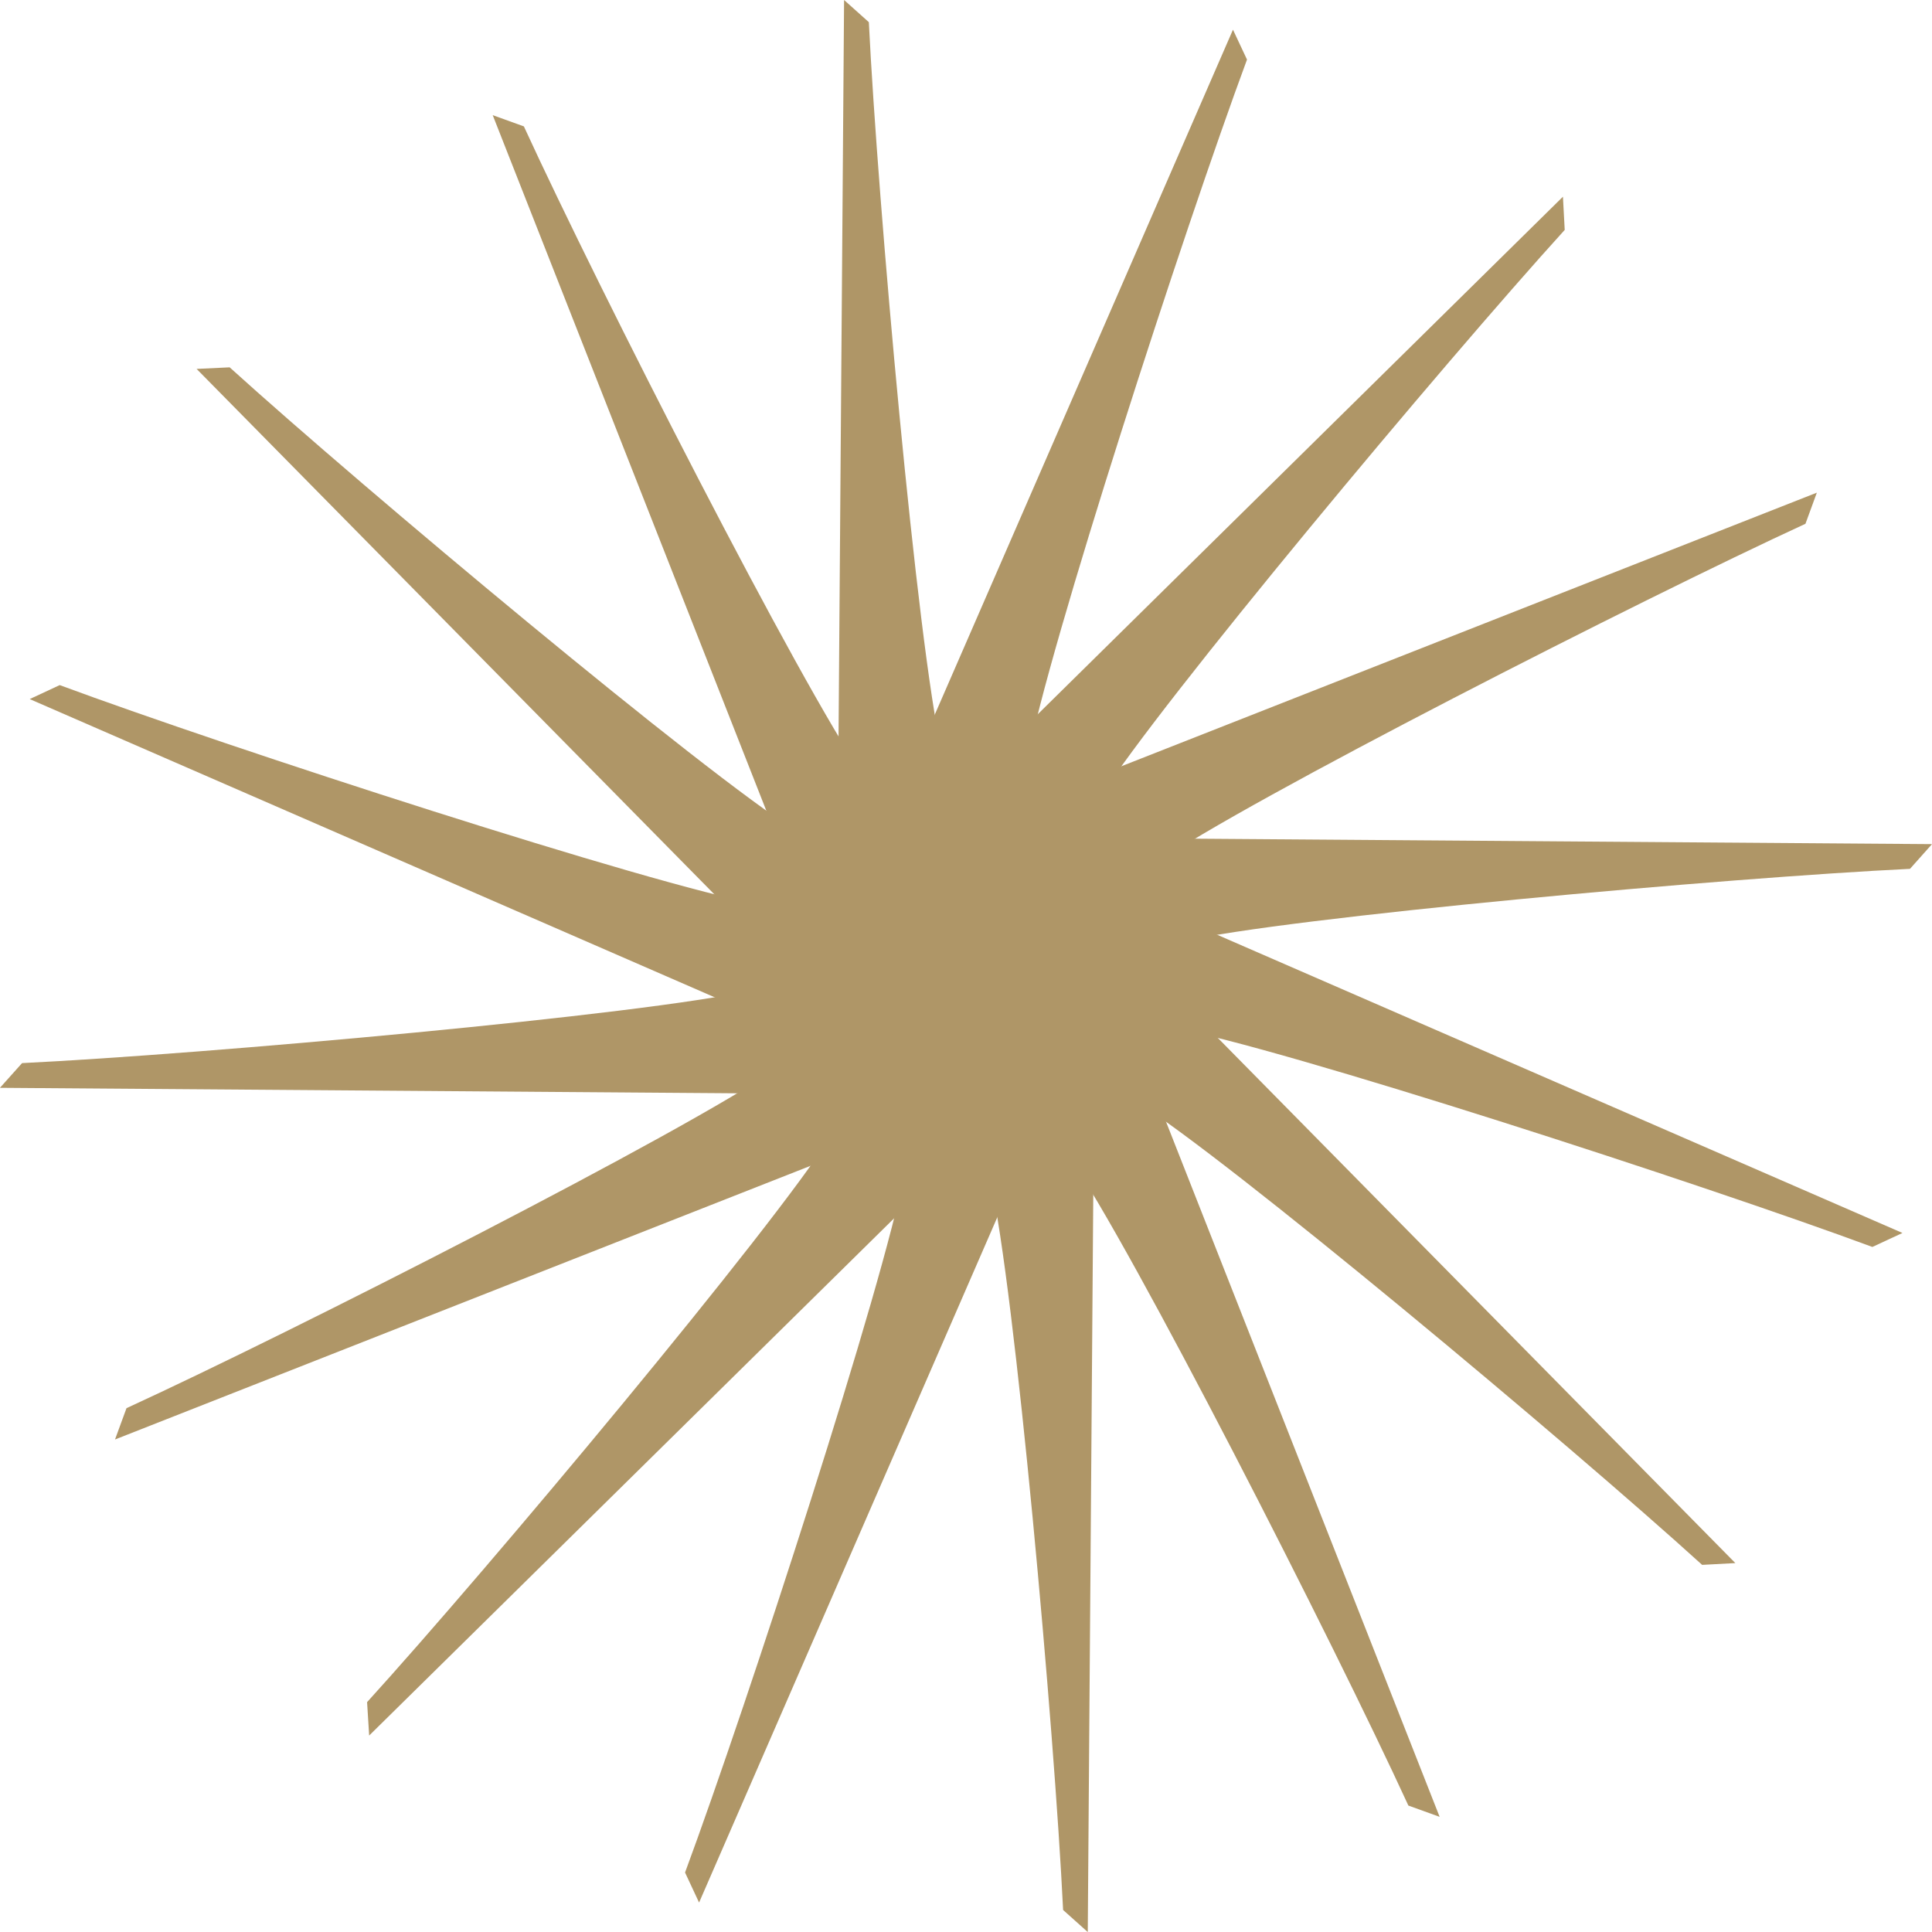 <svg xmlns="http://www.w3.org/2000/svg" width="38" height="38.001" viewBox="0 0 38 38.001">
  <g id="Group_1910" data-name="Group 1910" transform="translate(-389.055 -78.043)">
    <path id="Path_326" data-name="Path 326" d="M403.67,116.482c1.235-3.336,3.932-11.64,4.311-13.756.331-1.8.347-3.587-1.551-3.587v-.488h5.533l-8.017,18.422Z" transform="translate(-1.141 -1.609)" fill="#af9667"/>
    <path id="Path_327" data-name="Path 327" d="M414.957,79.265c-1.236,3.336-3.934,11.643-4.312,13.758-.325,1.8-.345,3.585,1.552,3.585v.483h-5.533l8.017-18.414Z" transform="translate(-1.375 -0.05)" fill="#af9667"/>
    <path id="Path_328" data-name="Path 328" d="M390.278,92.659c3.334,1.235,11.639,3.932,13.759,4.312,1.794.327,3.584.345,3.584-1.552h.481v5.532l-18.414-8.017Z" transform="translate(-0.049 -1.141)" fill="#af9667"/>
    <path id="Path_329" data-name="Path 329" d="M427.491,103.944c-3.33-1.233-11.641-3.93-13.754-4.308-1.8-.332-3.588-.348-3.588,1.55h-.487V95.653l18.421,8.016Z" transform="translate(-1.609 -1.375)" fill="#af9667"/>
    <path id="Path_330" data-name="Path 330" d="M391.735,107.184c3.229-1.481,11.011-5.448,12.774-6.677,1.507-1.042,2.782-2.292,1.442-3.631l.34-.344,3.911,3.913L391.509,107.8Z" transform="translate(-0.192 -1.444)" fill="#af9667"/>
    <path id="Path_331" data-name="Path 331" d="M426.01,89.166c-3.223,1.485-11.009,5.45-12.771,6.679-1.505,1.037-2.782,2.289-1.439,3.632l-.346.343-3.911-3.913,18.691-7.353Z" transform="translate(-1.444 -0.821)" fill="#af9667"/>
    <path id="Path_332" data-name="Path 332" d="M400.18,80.721c1.483,3.231,5.451,11.011,6.681,12.775,1.034,1.5,2.285,2.78,3.63,1.444l.34.339-3.911,3.913L399.567,80.5Z" transform="translate(-0.821 -0.192)" fill="#af9667"/>
    <path id="Path_333" data-name="Path 333" d="M418.2,115c-1.486-3.232-5.452-11.011-6.68-12.775-1.039-1.505-2.292-2.782-3.631-1.441l-.343-.342,3.911-3.913,7.358,18.693Z" transform="translate(-1.444 -1.444)" fill="#af9667"/>
    <path id="Path_334" data-name="Path 334" d="M396.887,113.044c2.391-2.631,7.992-9.33,9.134-11.155.978-1.546,1.659-3.2-.1-3.9l.181-.451,5.136,2.063-14.31,14.1Z" transform="translate(-0.612 -1.522)" fill="#af9667"/>
    <path id="Path_335" data-name="Path 335" d="M421.223,82.893c-2.39,2.632-7.988,9.334-9.132,11.155-.974,1.55-1.658,3.2.105,3.906l-.18.449L406.88,96.34l14.308-14.1Z" transform="translate(-1.392 -0.328)" fill="#af9667"/>
    <path id="Path_336" data-name="Path 336" d="M393.9,85.88c2.637,2.389,9.336,7.99,11.157,9.128,1.55.979,3.2,1.661,3.908-.1l.448.18-2.063,5.132-14.1-14.309Z" transform="translate(-0.328 -0.612)" fill="#af9667"/>
    <path id="Path_337" data-name="Path 337" d="M424.056,110.214c-2.633-2.391-9.334-7.992-11.156-9.131-1.546-.978-3.2-1.659-3.905.1l-.449-.18,2.063-5.132,14.1,14.308Z" transform="translate(-1.522 -1.392)" fill="#af9667"/>
    <path id="Path_338" data-name="Path 338" d="M389.489,100.347c3.55-.172,12.25-.95,14.345-1.432,1.783-.4,3.434-1.087,2.691-2.828l.444-.194,2.171,5.09-20.086-.15Z" transform="translate(0 -1.394)" fill="#af9667"/>
    <path id="Path_339" data-name="Path 339" d="M428.14,96.526c-3.552.171-12.245.952-14.345,1.434-1.787.4-3.437,1.087-2.69,2.83l-.447.192-2.171-5.09,20.086.148Z" transform="translate(-1.518 -1.394)" fill="#af9667"/>
    <path id="Path_340" data-name="Path 340" d="M407.538,78.479c.174,3.549.951,12.248,1.434,14.343.4,1.784,1.086,3.435,2.832,2.69l.191.448L406.9,98.127l.151-20.084Z" transform="translate(-1.394 0)" fill="#af9667"/>
    <path id="Path_341" data-name="Path 341" d="M411.359,117.128c-.171-3.553-.951-12.25-1.431-14.345-.407-1.786-1.089-3.437-2.832-2.691l-.194-.448,5.092-2.166-.15,20.084Z" transform="translate(-1.394 -1.518)" fill="#af9667"/>
  </g>
</svg>
